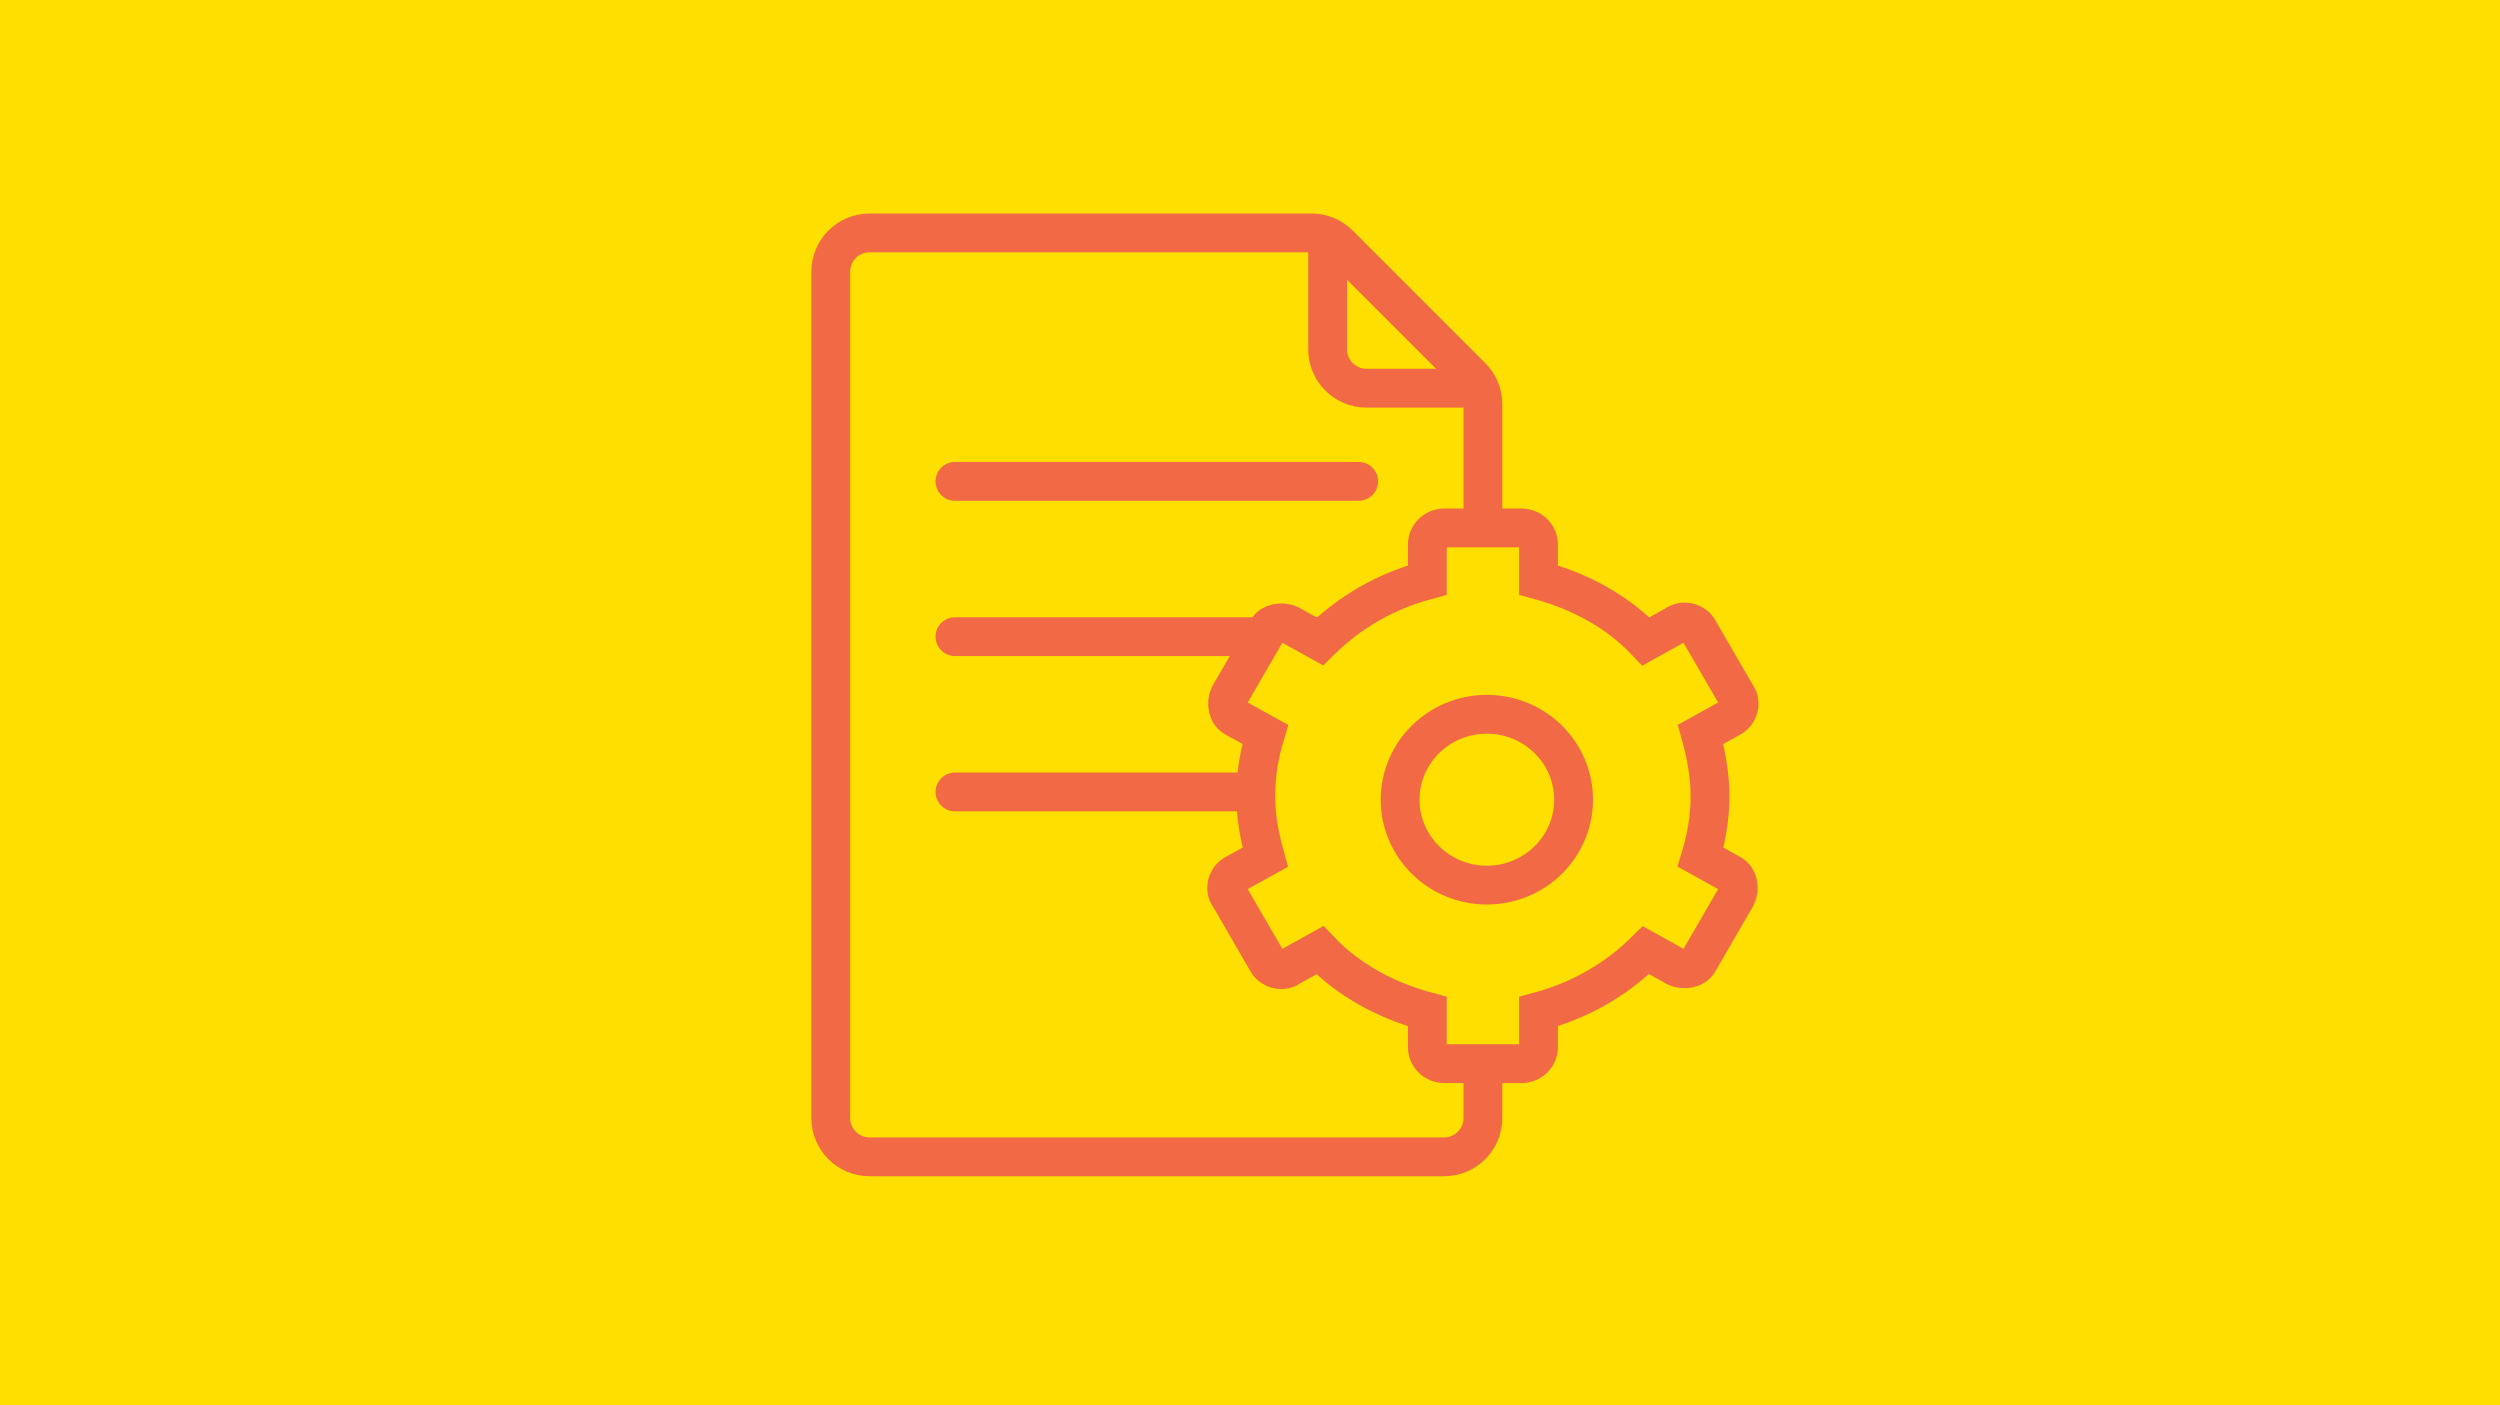 <svg width="322" height="181" viewBox="0 0 322 181" fill="none" xmlns="http://www.w3.org/2000/svg">
<rect width="322" height="181" fill="#FEDF00"/>
<path d="M107 35C107 32.239 109.239 30 112 30H168.929C170.255 30 171.527 30.527 172.464 31.465L181 40L189.536 48.535C190.473 49.473 191 50.745 191 52.071V144C191 146.761 188.761 149 186 149H112C109.239 149 107 146.761 107 144V35Z" stroke="#F26A45" stroke-width="5" stroke-linejoin="round"/>
<path d="M171 30V45C171 47.761 173.239 50 176 50H191" stroke="#F26A45" stroke-width="5" stroke-linejoin="round"/>
<path d="M123 62H175" stroke="#F26A45" stroke-width="5" stroke-linecap="round"/>
<path d="M123 82H175" stroke="#F26A45" stroke-width="5" stroke-linecap="round"/>
<path d="M123 102H175" stroke="#F26A45" stroke-width="5" stroke-linecap="round"/>
<path d="M220.251 102.5C220.251 99.865 219.765 97.229 219.037 94.594L222.921 92.438C223.892 91.958 224.378 90.521 223.649 89.562L218.794 81.177C218.309 80.219 216.853 79.74 215.882 80.458L211.998 82.615C208.357 78.781 203.501 76.146 198.161 74.708V70.156C198.161 68.958 197.19 68 195.976 68H186.024C184.81 68 183.839 68.958 183.839 70.156V74.708C178.499 76.146 173.886 78.781 170.003 82.615L166.119 80.458C165.148 79.979 163.691 80.219 163.206 81.177L158.351 89.562C157.865 90.521 158.108 91.958 159.079 92.438L162.963 94.594C162.235 96.99 161.749 99.625 161.749 102.5C161.749 105.375 162.235 107.771 162.963 110.406L159.079 112.562C158.108 113.042 157.622 114.479 158.351 115.438L163.206 123.823C163.691 124.781 165.148 125.26 166.119 124.542L170.003 122.385C173.644 126.219 178.499 128.854 183.839 130.292V134.844C183.839 136.042 184.81 137 186.024 137H195.976C197.19 137 198.161 136.042 198.161 134.844V130.292C203.501 128.854 208.114 126.219 211.998 122.385L215.882 124.542C216.853 125.021 218.309 124.781 218.794 123.823L223.649 115.438C224.135 114.479 223.892 113.042 222.921 112.562L219.037 110.406C219.765 108.01 220.251 105.375 220.251 102.5Z" fill="#FEDF00" stroke="#F26A45" stroke-width="5"/>
<path d="M202.677 103C202.677 109.075 197.676 114 191.508 114C185.339 114 180.338 109.075 180.338 103C180.338 96.925 185.339 92 191.508 92C197.676 92 202.677 96.925 202.677 103Z" fill="#FEDF00" stroke="#F26A45" stroke-width="5"/>
</svg>
